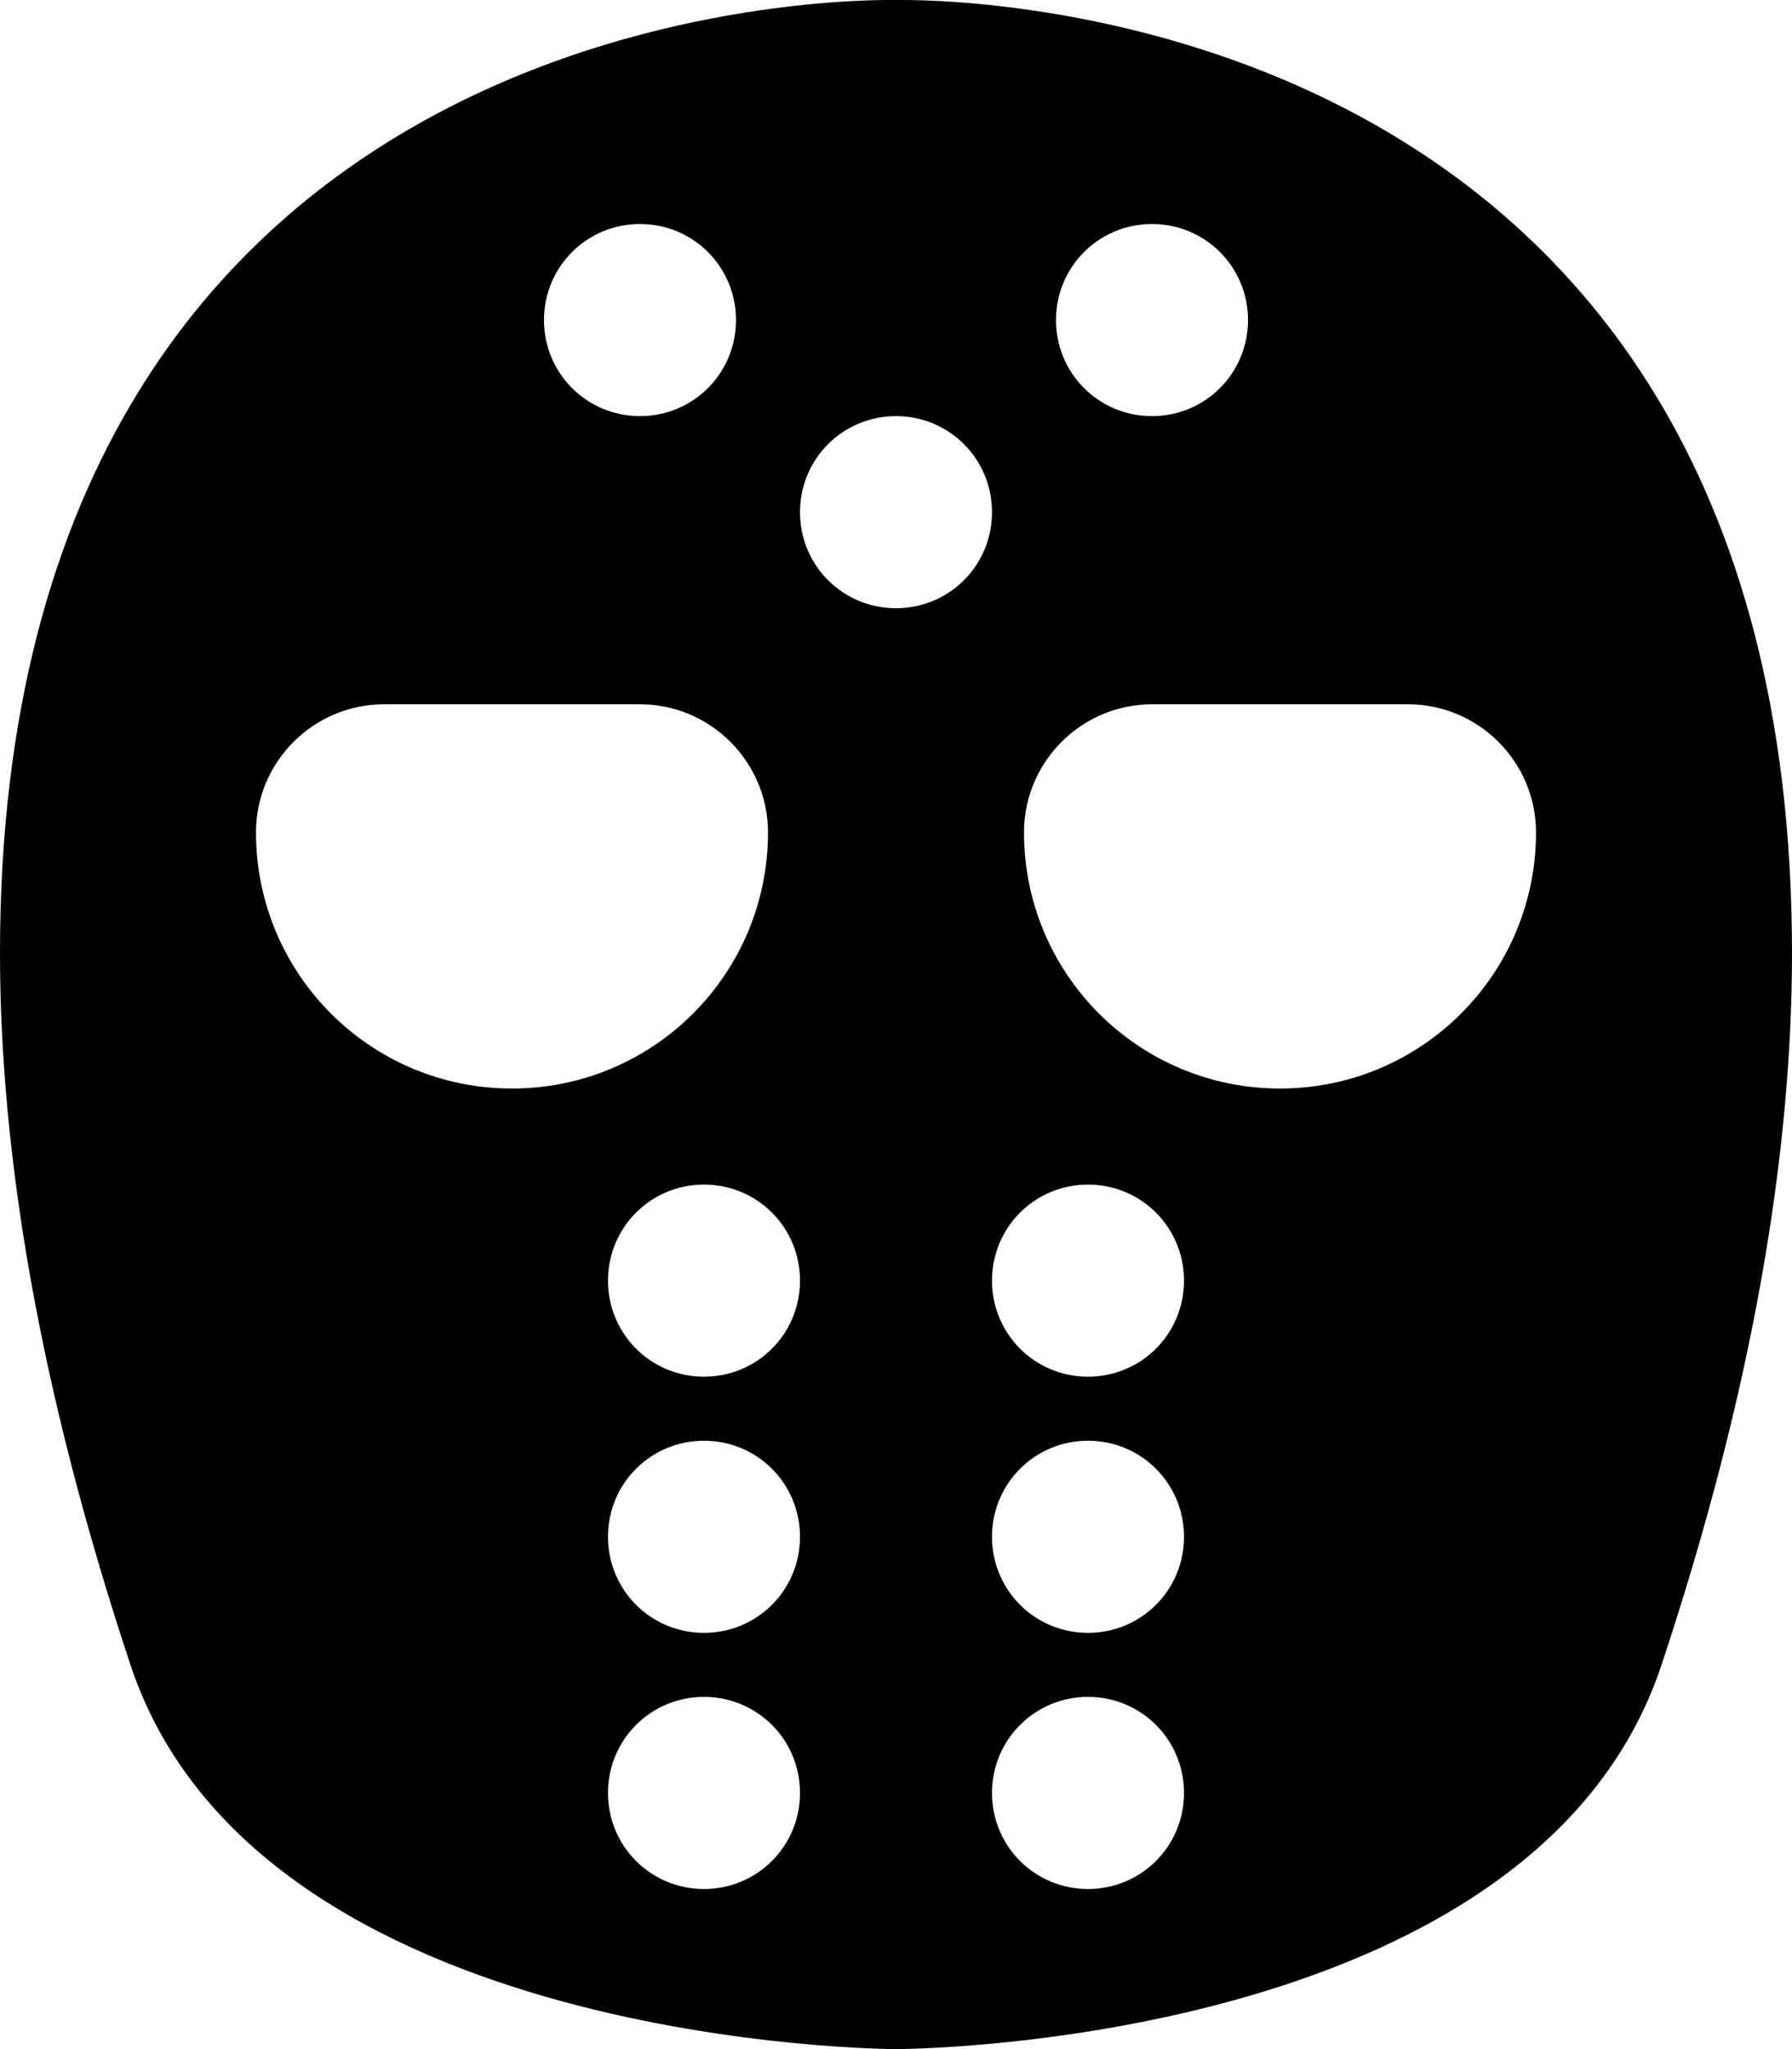 <svg xmlns="http://www.w3.org/2000/svg" viewBox="0 0 448 512"><!-- Font Awesome Pro 6.0.0-alpha2 by @fontawesome - https://fontawesome.com License - https://fontawesome.com/license (Commercial License) --><path d="M448 238.154C448 -4.243 230.155 0 224 0C217.807 0 0 -4.257 0 238.154C0 287.968 9.68 346.943 32.621 415.994C64.497 512 224 512 224 512S383.503 512 415.379 415.994C438.32 346.943 448 287.968 448 238.154ZM288.001 55.972C301.314 55.972 312.002 66.66 312.002 79.974S301.314 103.975 288.001 103.975S264.001 93.287 264.001 79.974S274.688 55.972 288.001 55.972ZM159.999 55.972C173.312 55.972 183.999 66.66 183.999 79.974S173.312 103.975 159.999 103.975C146.686 103.975 135.998 93.287 135.998 79.974S146.686 55.972 159.999 55.972ZM63.997 207.981C63.997 190.355 78.372 175.979 95.998 175.979H159.999C177.624 175.979 191.999 190.355 191.999 207.981C191.999 243.359 163.374 271.985 127.998 271.985S63.997 243.359 63.997 207.981ZM175.999 471.998C162.686 471.998 151.999 461.309 151.999 447.996S162.686 423.995 175.999 423.995S200 434.683 200 447.996S189.312 471.998 175.999 471.998ZM175.999 407.994C162.686 407.994 151.999 397.306 151.999 383.992S162.686 359.991 175.999 359.991S200 370.679 200 383.992S189.312 407.994 175.999 407.994ZM175.999 343.99C162.686 343.99 151.999 333.302 151.999 319.988S162.686 295.987 175.999 295.987S200 306.675 200 319.988S189.312 343.99 175.999 343.99ZM224 151.978C210.687 151.978 200 141.29 200 127.977S210.687 103.975 224 103.975S248 114.663 248 127.977S237.313 151.978 224 151.978ZM272.001 471.998C258.688 471.998 248 461.309 248 447.996S258.688 423.995 272.001 423.995S296.001 434.683 296.001 447.996S285.314 471.998 272.001 471.998ZM272.001 407.994C258.688 407.994 248 397.306 248 383.992S258.688 359.991 272.001 359.991S296.001 370.679 296.001 383.992S285.314 407.994 272.001 407.994ZM272.001 343.99C258.688 343.99 248 333.302 248 319.988S258.688 295.987 272.001 295.987S296.001 306.675 296.001 319.988S285.314 343.99 272.001 343.99ZM320.002 271.985C284.626 271.985 256.001 243.359 256.001 207.981C256.001 190.355 270.376 175.979 288.001 175.979H352.002C369.628 175.979 384.003 190.355 384.003 207.981C384.003 243.359 355.377 271.985 320.002 271.985Z "></path></svg>
